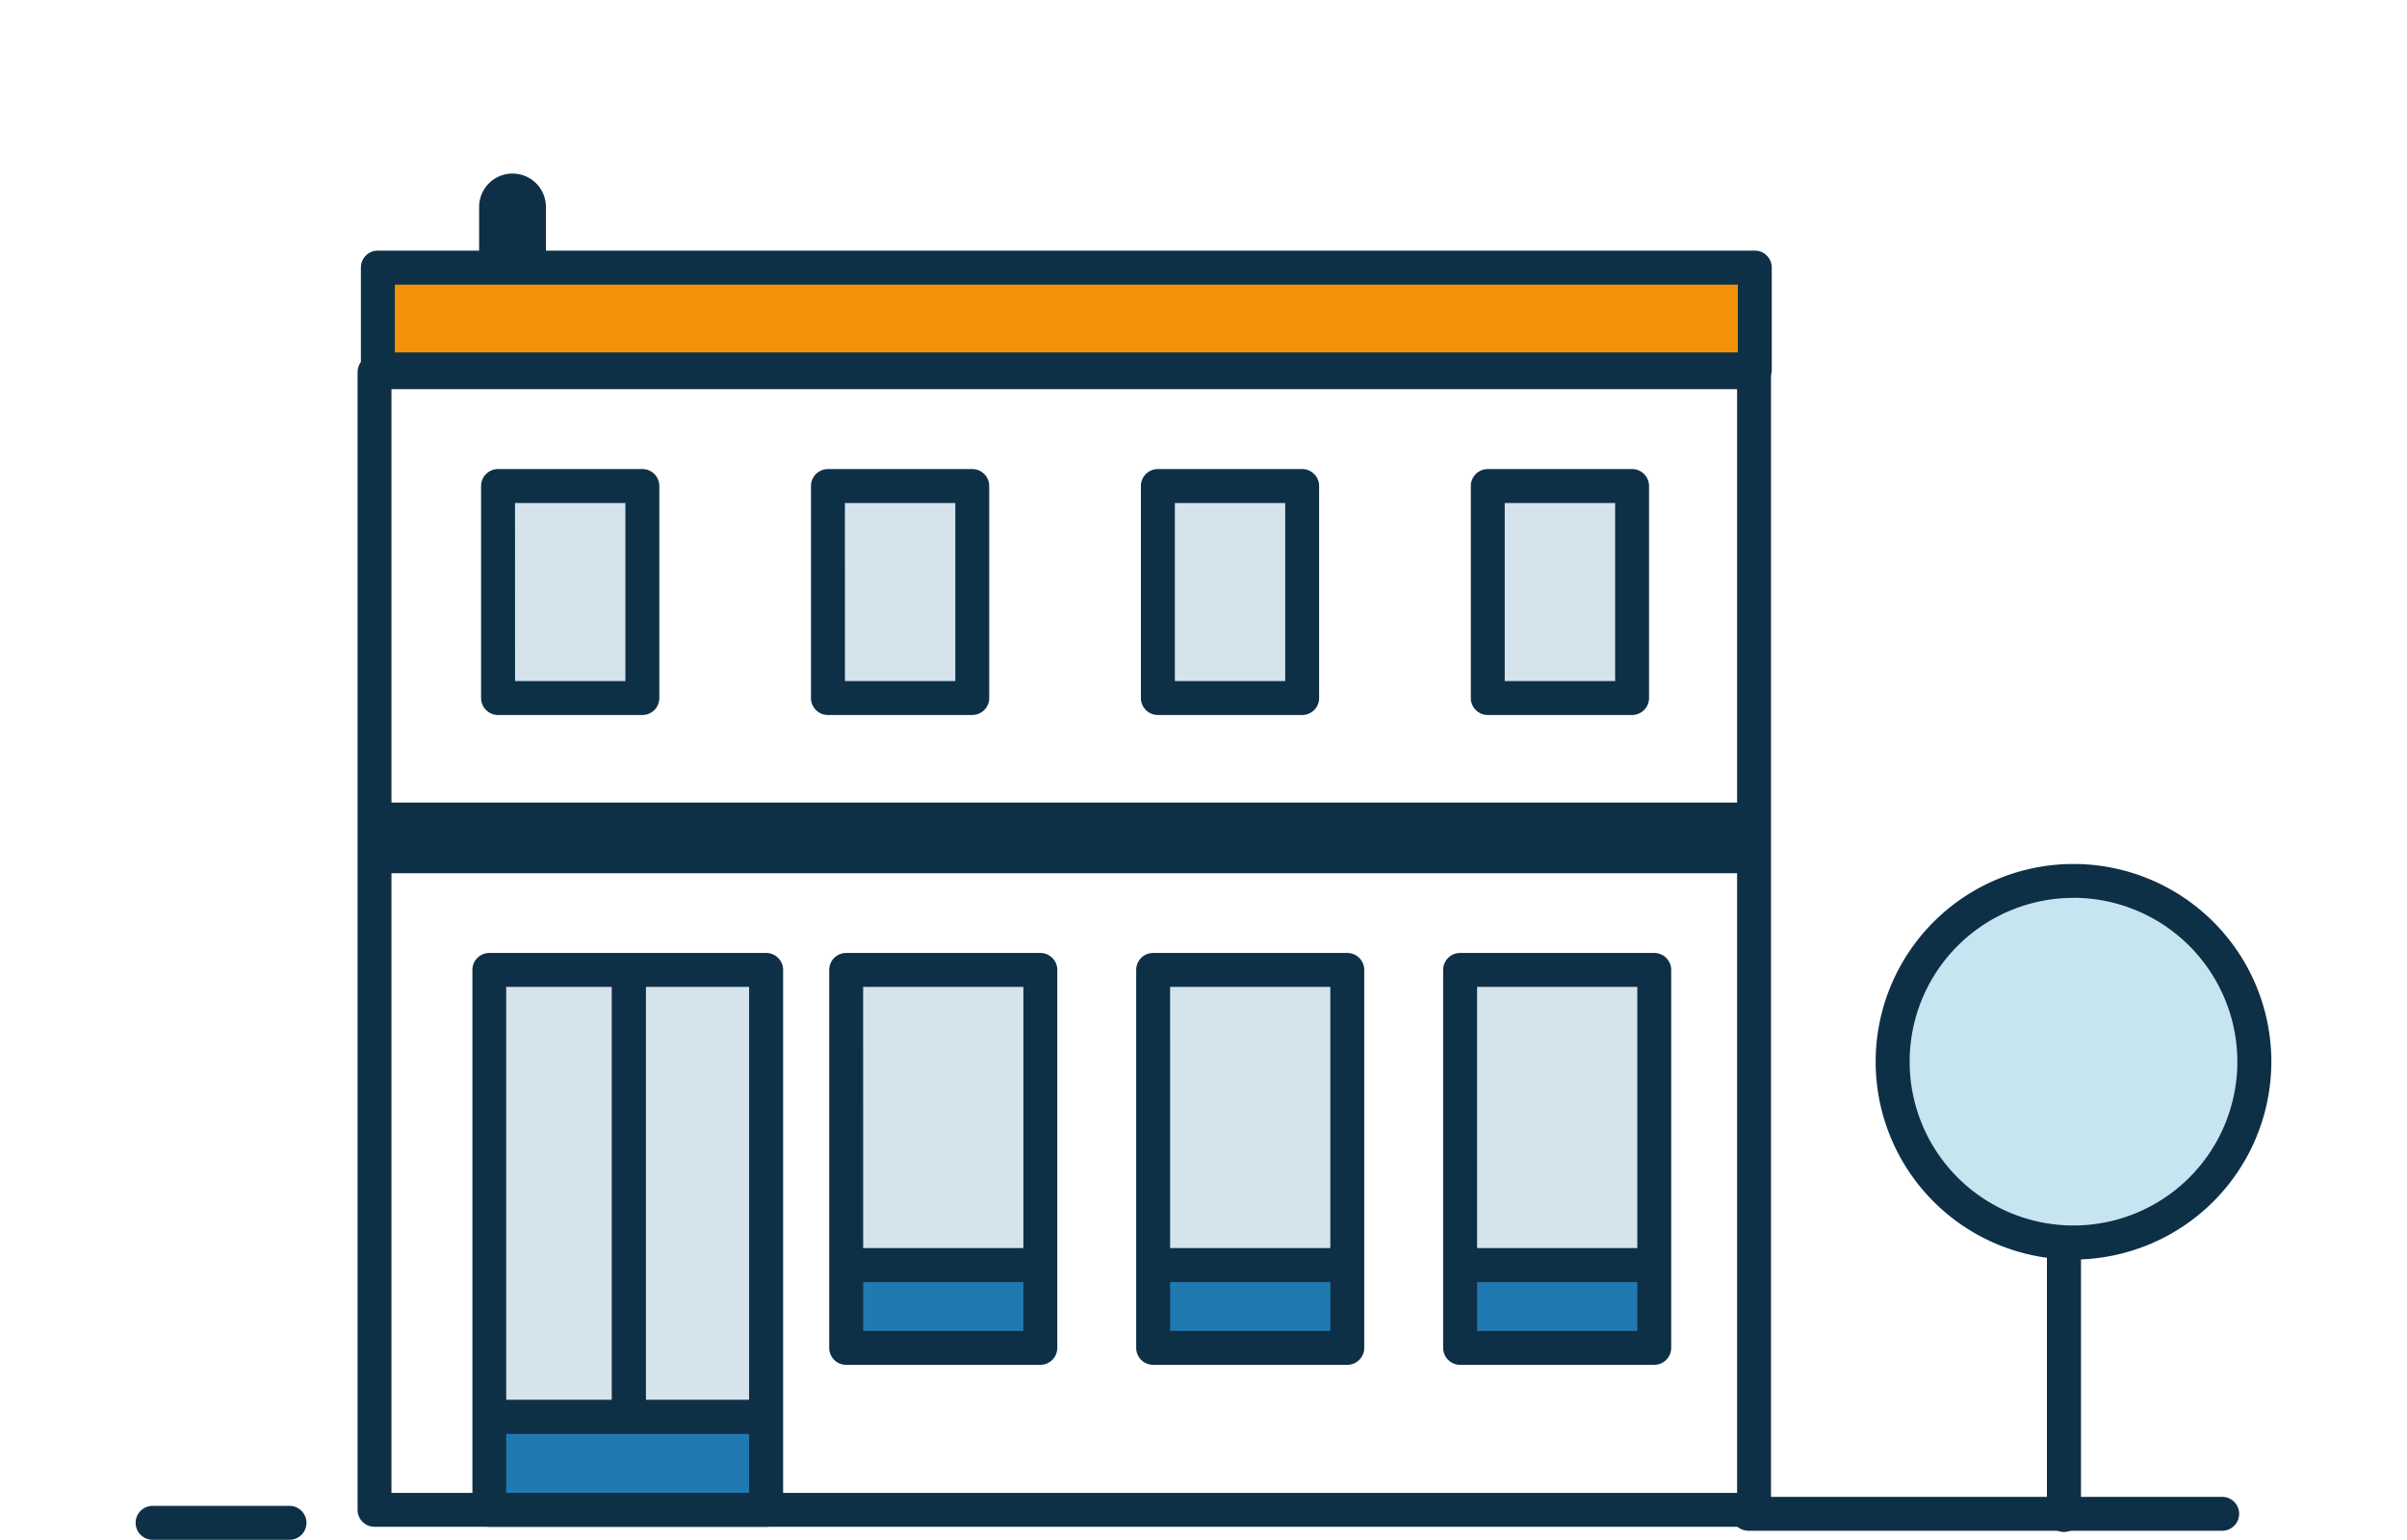 <?xml version="1.0" encoding="UTF-8"?> <svg xmlns="http://www.w3.org/2000/svg" id="adeda6c1-b6a8-4ab1-b880-e34acb6d8283" data-name="Calque 1" viewBox="0 0 1087.02 695.6"><defs><style>.\36 de4792a-a2e5-4440-8e7b-c666b04962d9{fill:#0e3047;}.\32 d4b21b3-9221-44b8-819c-ef8163bc661a{fill:#f39208;}.c4a2c23e-177e-49e6-a480-93fde7461188{fill:#d5e3ec;}.bd46ac8f-1ce9-4ab5-a29c-3976671a37e3{fill:#2179b1;}.\38 3eca9c2-320f-4cd4-bf9a-7157d634cf14{fill:#8a5c3c;}.d68f100a-3186-486e-90de-1cdc11184876{fill:#c6e5f0;}</style></defs><title>logicast-cabinet</title><path class="6de4792a-a2e5-4440-8e7b-c666b04962d9" d="M216.38,115.42V93.48A15.08,15.08,0,0,1,231.46,78.4h0a15.08,15.08,0,0,1,15.08,15.08v21.94"></path><rect class="2d4b21b3-9221-44b8-819c-ef8163bc661a" x="170.64" y="120.92" width="621.84" height="45.96"></rect><rect class="c4a2c23e-177e-49e6-a480-93fde7461188" x="382.14" y="438.16" width="87.67" height="170.74"></rect><rect class="bd46ac8f-1ce9-4ab5-a29c-3976671a37e3" x="382.14" y="571.53" width="87.67" height="37.37"></rect><rect class="c4a2c23e-177e-49e6-a480-93fde7461188" x="224.92" y="219.56" width="65.17" height="95.77"></rect><rect class="c4a2c23e-177e-49e6-a480-93fde7461188" x="373.91" y="219.56" width="65.17" height="95.77"></rect><rect class="c4a2c23e-177e-49e6-a480-93fde7461188" x="522.9" y="219.56" width="65.17" height="95.77"></rect><rect class="c4a2c23e-177e-49e6-a480-93fde7461188" x="671.89" y="219.56" width="65.17" height="95.77"></rect><rect class="c4a2c23e-177e-49e6-a480-93fde7461188" x="220.95" y="438.16" width="125.01" height="243.92"></rect><rect class="bd46ac8f-1ce9-4ab5-a29c-3976671a37e3" x="220.95" y="643.76" width="125.01" height="38.32"></rect><path class="83eca9c2-320f-4cd4-bf9a-7157d634cf14" d="M932.07,692a7.66,7.66,0,0,1-7.66-7.66V558a7.66,7.66,0,0,1,15.32,0V684.37A7.66,7.66,0,0,1,932.07,692Z"></path><path class="83eca9c2-320f-4cd4-bf9a-7157d634cf14" d="M467.42,579.19h-81.7a7.66,7.66,0,1,1,0-15.32h81.7a7.66,7.66,0,0,1,0,15.32Z"></path><path class="83eca9c2-320f-4cd4-bf9a-7157d634cf14" d="M345.26,647.74H226.68a7.66,7.66,0,1,1,0-15.32H345.26a7.66,7.66,0,1,1,0,15.32Z"></path><path class="83eca9c2-320f-4cd4-bf9a-7157d634cf14" d="M284,642.07a7.66,7.66,0,0,1-7.66-7.66V445.68a7.66,7.66,0,0,1,15.32,0V634.41A7.65,7.65,0,0,1,284,642.07Z"></path><rect class="c4a2c23e-177e-49e6-a480-93fde7461188" x="520.77" y="438.16" width="87.67" height="170.74"></rect><rect class="bd46ac8f-1ce9-4ab5-a29c-3976671a37e3" x="520.77" y="568.97" width="87.67" height="39.93"></rect><path class="83eca9c2-320f-4cd4-bf9a-7157d634cf14" d="M606.05,579.19h-81.7a7.66,7.66,0,1,1,0-15.32h81.7a7.66,7.66,0,1,1,0,15.32Z"></path><rect class="c4a2c23e-177e-49e6-a480-93fde7461188" x="659.4" y="438.16" width="87.67" height="170.74"></rect><rect class="bd46ac8f-1ce9-4ab5-a29c-3976671a37e3" x="659.4" y="570.66" width="87.67" height="38.24"></rect><path class="83eca9c2-320f-4cd4-bf9a-7157d634cf14" d="M744.68,579.19H663a7.66,7.66,0,0,1,0-15.32h81.7a7.66,7.66,0,0,1,0,15.32Z"></path><rect class="6de4792a-a2e5-4440-8e7b-c666b04962d9" x="170.64" y="362.55" width="621.84" height="31.92"></rect><path class="6de4792a-a2e5-4440-8e7b-c666b04962d9" d="M792.48,174.53H170.64a7.66,7.66,0,0,1-7.66-7.66v-46a7.66,7.66,0,0,1,7.66-7.66H792.48a7.66,7.66,0,0,1,7.66,7.66v46A7.66,7.66,0,0,1,792.48,174.53ZM178.3,159.21H784.83V128.58H178.3Z"></path><path class="6de4792a-a2e5-4440-8e7b-c666b04962d9" d="M792.14,689.73h-623a7.66,7.66,0,0,1-7.66-7.66V168.15a7.66,7.66,0,0,1,7.66-7.66h623a7.66,7.66,0,0,1,7.66,7.66V682.08A7.66,7.66,0,0,1,792.14,689.73ZM176.79,674.41H784.48V175.81H176.79Z"></path><path class="6de4792a-a2e5-4440-8e7b-c666b04962d9" d="M469.81,616.56H382.14a7.66,7.66,0,0,1-7.66-7.66V438.16a7.66,7.66,0,0,1,7.66-7.66h87.68a7.66,7.66,0,0,1,7.66,7.66V608.9A7.66,7.66,0,0,1,469.81,616.56Zm-80-15.32h72.36V445.81H389.8Z"></path><path class="6de4792a-a2e5-4440-8e7b-c666b04962d9" d="M290.1,323H224.92a7.66,7.66,0,0,1-7.66-7.66V219.56a7.66,7.66,0,0,1,7.66-7.66H290.1a7.66,7.66,0,0,1,7.66,7.66v95.77A7.65,7.65,0,0,1,290.1,323Zm-57.51-15.32h49.85V227.22H232.58Z"></path><path class="6de4792a-a2e5-4440-8e7b-c666b04962d9" d="M439.09,323H373.91a7.66,7.66,0,0,1-7.66-7.66V219.56a7.66,7.66,0,0,1,7.66-7.66h65.17a7.66,7.66,0,0,1,7.66,7.66v95.77A7.66,7.66,0,0,1,439.09,323Zm-57.51-15.32h49.85V227.22H381.57Z"></path><path class="6de4792a-a2e5-4440-8e7b-c666b04962d9" d="M588.07,323H522.9a7.66,7.66,0,0,1-7.66-7.66V219.56a7.66,7.66,0,0,1,7.66-7.66h65.17a7.66,7.66,0,0,1,7.66,7.66v95.77A7.66,7.66,0,0,1,588.07,323Zm-57.51-15.32h49.85V227.22H530.56Z"></path><path class="6de4792a-a2e5-4440-8e7b-c666b04962d9" d="M737.06,323H671.89a7.66,7.66,0,0,1-7.66-7.66V219.56a7.66,7.66,0,0,1,7.66-7.66h65.17a7.66,7.66,0,0,1,7.66,7.66v95.77A7.66,7.66,0,0,1,737.06,323Zm-57.51-15.32H729.4V227.22H679.55Z"></path><path class="6de4792a-a2e5-4440-8e7b-c666b04962d9" d="M346,689.73H221a7.66,7.66,0,0,1-7.66-7.66V438.16A7.66,7.66,0,0,1,221,430.5H346a7.66,7.66,0,0,1,7.66,7.66V682.08A7.66,7.66,0,0,1,346,689.73ZM228.61,674.41H338.3V445.81H228.61Z"></path><path class="6de4792a-a2e5-4440-8e7b-c666b04962d9" d="M932.07,692a7.66,7.66,0,0,1-7.66-7.66V558a7.66,7.66,0,0,1,15.32,0V684.37A7.66,7.66,0,0,1,932.07,692Z"></path><path class="6de4792a-a2e5-4440-8e7b-c666b04962d9" d="M1003.55,691.52H789.63a7.66,7.66,0,0,1,0-15.32h213.92a7.66,7.66,0,0,1,0,15.32Z"></path><path class="6de4792a-a2e5-4440-8e7b-c666b04962d9" d="M467.42,579.19h-81.7a7.66,7.66,0,1,1,0-15.32h81.7a7.66,7.66,0,0,1,0,15.32Z"></path><path class="6de4792a-a2e5-4440-8e7b-c666b04962d9" d="M345.26,647.74H226.68a7.66,7.66,0,1,1,0-15.32H345.26a7.66,7.66,0,1,1,0,15.32Z"></path><path class="6de4792a-a2e5-4440-8e7b-c666b04962d9" d="M284,642.07a7.66,7.66,0,0,1-7.66-7.66V445.68a7.66,7.66,0,0,1,15.32,0V634.41A7.65,7.65,0,0,1,284,642.07Z"></path><path class="6de4792a-a2e5-4440-8e7b-c666b04962d9" d="M608.44,616.56H520.77a7.66,7.66,0,0,1-7.66-7.66V438.16a7.66,7.66,0,0,1,7.66-7.66h87.67a7.66,7.66,0,0,1,7.66,7.66V608.9A7.66,7.66,0,0,1,608.44,616.56Zm-80-15.32h72.35V445.81H528.43Z"></path><path class="6de4792a-a2e5-4440-8e7b-c666b04962d9" d="M606.05,579.19h-81.7a7.66,7.66,0,1,1,0-15.32h81.7a7.66,7.66,0,1,1,0,15.32Z"></path><path class="6de4792a-a2e5-4440-8e7b-c666b04962d9" d="M747.07,616.56H659.4a7.66,7.66,0,0,1-7.66-7.66V438.16a7.66,7.66,0,0,1,7.66-7.66h87.67a7.66,7.66,0,0,1,7.66,7.66V608.9A7.66,7.66,0,0,1,747.07,616.56Zm-80-15.32h72.35V445.81H667.06Z"></path><path class="6de4792a-a2e5-4440-8e7b-c666b04962d9" d="M744.68,579.19H663a7.66,7.66,0,0,1,0-15.32h81.7a7.66,7.66,0,0,1,0,15.32Z"></path><circle class="d68f100a-3186-486e-90de-1cdc11184876" cx="936.41" cy="479.62" r="81.7"></circle><path class="6de4792a-a2e5-4440-8e7b-c666b04962d9" d="M936.41,569a89.35,89.35,0,1,1,89.35-89.35A89.46,89.46,0,0,1,936.41,569Zm0-163.39a74,74,0,1,0,74,74A74.12,74.12,0,0,0,936.41,405.58Z"></path><path class="6de4792a-a2e5-4440-8e7b-c666b04962d9" d="M130.74,695.6H68.92a7.66,7.66,0,1,1,0-15.32h61.82a7.66,7.66,0,1,1,0,15.32Z"></path></svg> 